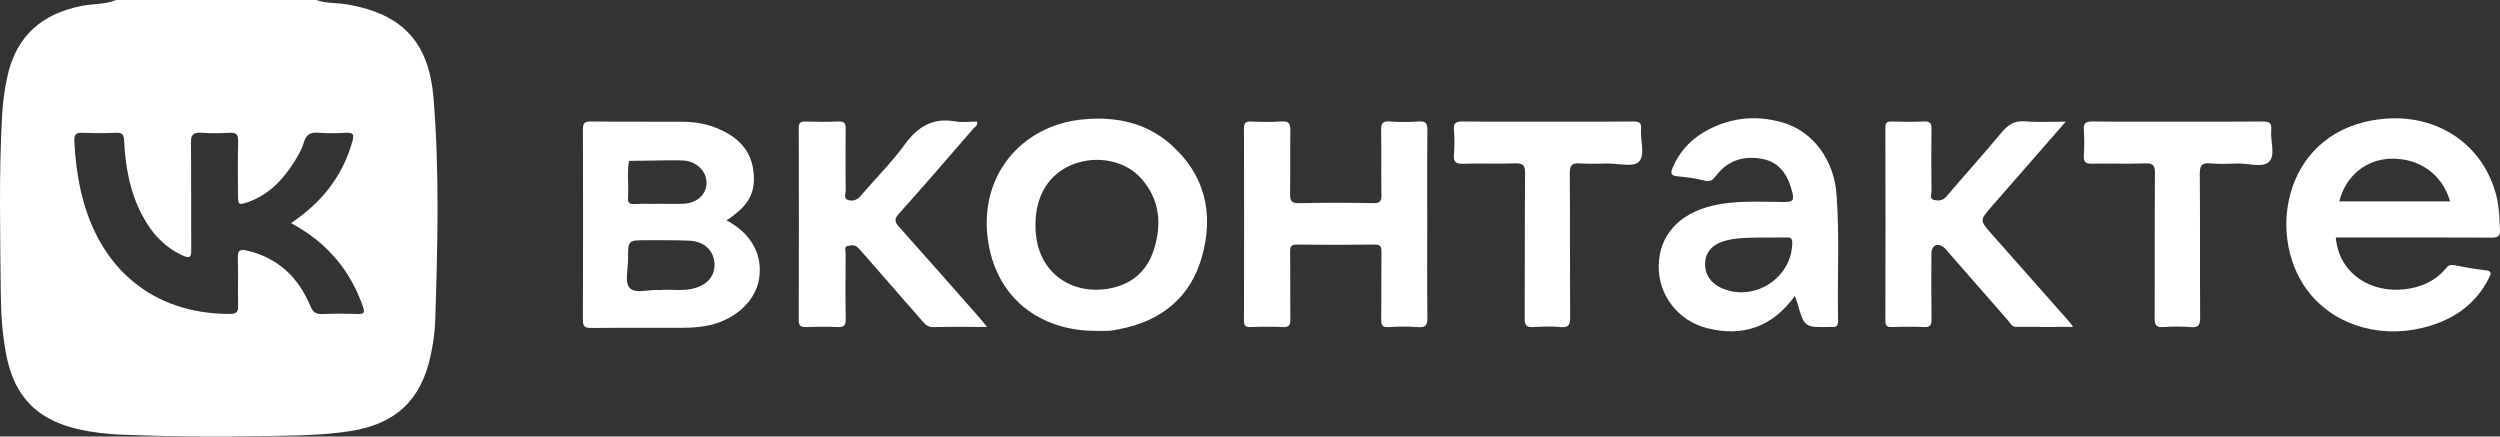 <?xml version="1.0" encoding="UTF-8"?> <svg xmlns="http://www.w3.org/2000/svg" viewBox="0 0 95.002 16.588" fill="none"><rect x="0" y="0" width="95.002" height="16.588" fill="#333333" stroke="none"/><path d="M88.761 9.025C88.888 10.418 90.107 11.142 91.381 10.992C92.004 10.919 92.552 10.682 92.958 10.182C93.05 10.068 93.141 10.054 93.279 10.08C93.667 10.156 94.057 10.229 94.451 10.269C94.697 10.295 94.666 10.396 94.588 10.553C94.118 11.495 93.352 12.07 92.357 12.377C90.648 12.905 88.87 12.449 87.812 11.199C86.103 9.177 86.676 5.184 90.161 4.572C92.481 4.164 94.381 5.442 94.873 7.478C94.973 7.891 94.982 8.31 95 8.73C95.012 8.981 94.915 9.031 94.682 9.029C92.795 9.019 90.908 9.024 89.021 9.024C88.935 9.025 88.848 9.025 88.761 9.025ZM88.894 7.653C90.299 7.653 91.701 7.653 93.107 7.653C92.814 6.639 91.958 6.017 90.891 6.03C89.925 6.042 89.14 6.675 88.894 7.653Z" fill="white"></path><path d="M27.609 8.373C28.535 8.866 28.974 9.641 28.853 10.55C28.741 11.393 27.994 12.114 26.995 12.35C26.642 12.434 26.283 12.454 25.923 12.456C24.768 12.461 23.613 12.45 22.458 12.463C22.212 12.466 22.15 12.396 22.15 12.153C22.159 9.747 22.159 7.341 22.151 4.935C22.15 4.707 22.188 4.612 22.449 4.616C23.616 4.632 24.784 4.619 25.951 4.627C26.412 4.63 26.863 4.709 27.29 4.89C28.009 5.193 28.529 5.68 28.628 6.485C28.733 7.329 28.45 7.823 27.609 8.373ZM25.059 11.023C25.489 10.983 25.924 11.073 26.352 10.963C26.898 10.823 27.193 10.461 27.148 9.97C27.105 9.506 26.745 9.171 26.211 9.146C25.667 9.122 25.122 9.131 24.578 9.129C23.867 9.127 23.864 9.128 23.867 9.831C23.869 10.212 23.732 10.727 23.924 10.939C24.145 11.183 24.668 10.986 25.059 11.023ZM25.013 7.748C25.013 7.747 25.013 7.745 25.013 7.744C25.336 7.744 25.659 7.756 25.981 7.741C26.489 7.718 26.845 7.385 26.85 6.952C26.854 6.514 26.474 6.131 25.986 6.101C25.726 6.086 25.464 6.092 25.204 6.095C24.771 6.098 24.339 6.107 23.906 6.114C23.816 6.579 23.9 7.049 23.864 7.514C23.847 7.724 23.935 7.76 24.119 7.752C24.416 7.739 24.714 7.748 25.013 7.748Z" fill="white"></path><path d="M41.652 12.573C39.505 12.577 37.906 11.323 37.561 9.244C37.14 6.705 38.811 4.749 41.176 4.535C42.398 4.424 43.534 4.653 44.473 5.473C45.796 6.627 46.134 8.119 45.676 9.753C45.24 11.309 44.126 12.202 42.54 12.507C42.406 12.532 42.272 12.562 42.136 12.571C41.976 12.581 41.814 12.573 41.652 12.573ZM39.348 8.559C39.343 10.298 40.627 11.145 41.955 10.993C42.883 10.886 43.555 10.4 43.846 9.495C44.16 8.519 44.075 7.58 43.368 6.783C42.755 6.092 41.669 5.89 40.763 6.25C39.853 6.611 39.343 7.443 39.348 8.559Z" fill="white"></path><path d="M68.204 11.249C67.357 12.42 66.24 12.81 64.888 12.474C63.752 12.192 63.007 11.195 63.032 10.081C63.057 8.941 63.808 8.116 65.069 7.818C65.976 7.603 66.896 7.674 67.813 7.676C68.116 7.677 68.19 7.623 68.109 7.307C67.951 6.685 67.656 6.182 67.001 6.046C66.302 5.902 65.665 6.075 65.212 6.676C65.089 6.84 64.991 6.922 64.762 6.862C64.43 6.773 64.081 6.732 63.737 6.699C63.467 6.672 63.485 6.554 63.568 6.36C63.815 5.781 64.215 5.333 64.753 5.019C65.688 4.473 66.693 4.357 67.727 4.65C68.887 4.978 69.689 6.065 69.789 7.375C69.91 8.973 69.814 10.574 69.849 12.173C69.854 12.369 69.788 12.451 69.593 12.423C69.581 12.421 69.569 12.422 69.556 12.423C68.569 12.448 68.569 12.448 68.297 11.498C68.277 11.428 68.246 11.36 68.204 11.249ZM66.94 9.025C66.459 9.034 65.974 9.025 65.507 9.164C65.067 9.295 64.82 9.585 64.796 9.964C64.768 10.402 65.001 10.764 65.431 10.951C66.661 11.486 68.079 10.577 68.107 9.242C68.11 9.078 68.071 9.019 67.906 9.023C67.584 9.03 67.262 9.025 66.94 9.025Z" fill="white"></path><path d="M54.236 8.522C54.236 9.7 54.228 10.878 54.242 12.056C54.245 12.33 54.198 12.458 53.884 12.431C53.514 12.4 53.139 12.407 52.768 12.43C52.524 12.445 52.484 12.352 52.487 12.135C52.498 11.279 52.486 10.423 52.496 9.568C52.498 9.367 52.455 9.291 52.234 9.294C51.253 9.306 50.272 9.305 49.292 9.294C49.078 9.292 49.022 9.354 49.025 9.563C49.037 10.419 49.024 11.275 49.034 12.13C49.036 12.347 48.99 12.442 48.747 12.429C48.339 12.408 47.927 12.412 47.518 12.428C47.316 12.436 47.272 12.366 47.272 12.176C47.278 9.746 47.279 7.315 47.272 4.885C47.271 4.672 47.333 4.609 47.542 4.618C47.926 4.634 48.313 4.645 48.696 4.615C48.998 4.592 49.04 4.718 49.035 4.977C49.021 5.77 49.038 6.564 49.024 7.357C49.02 7.616 49.065 7.728 49.363 7.721C50.306 7.7 51.251 7.703 52.194 7.719C52.449 7.724 52.499 7.64 52.496 7.407C52.482 6.589 52.499 5.77 52.485 4.952C52.481 4.707 52.524 4.597 52.802 4.616C53.172 4.642 53.548 4.641 53.919 4.616C54.191 4.598 54.244 4.7 54.242 4.951C54.229 6.142 54.236 7.332 54.236 8.522Z" fill="white"></path><path d="M37.51 12.424C36.771 12.424 36.113 12.415 35.456 12.429C35.263 12.433 35.167 12.336 35.059 12.212C34.318 11.36 33.574 10.511 32.83 9.661C32.757 9.578 32.679 9.497 32.606 9.414C32.497 9.293 32.35 9.315 32.223 9.343C32.065 9.377 32.136 9.527 32.135 9.624C32.129 10.455 32.123 11.286 32.138 12.117C32.142 12.361 32.074 12.441 31.827 12.428C31.431 12.408 31.032 12.414 30.635 12.427C30.434 12.433 30.353 12.388 30.353 12.164C30.361 9.733 30.36 7.302 30.354 4.871C30.353 4.677 30.41 4.612 30.607 4.618C31.029 4.63 31.452 4.634 31.874 4.617C32.101 4.608 32.138 4.701 32.136 4.9C32.127 5.681 32.128 6.462 32.137 7.244C32.138 7.363 32.047 7.544 32.218 7.597C32.397 7.653 32.566 7.613 32.71 7.442C33.261 6.788 33.879 6.183 34.379 5.493C34.877 4.807 35.452 4.463 36.308 4.614C36.573 4.66 36.853 4.621 37.124 4.621C37.174 4.758 37.058 4.806 37.001 4.873C36.058 5.961 35.119 7.051 34.158 8.123C33.969 8.335 33.999 8.437 34.171 8.628C35.199 9.773 36.212 10.93 37.23 12.084C37.31 12.176 37.384 12.272 37.51 12.424Z" fill="white"></path><path d="M78.501 4.622C77.528 5.736 76.618 6.782 75.704 7.825C75.223 8.374 75.222 8.37 75.693 8.902C76.672 10.006 77.65 11.112 78.626 12.218C78.666 12.262 78.699 12.312 78.782 12.422C78.013 12.422 77.303 12.425 76.592 12.42C76.452 12.419 76.396 12.281 76.317 12.191C75.564 11.335 74.815 10.474 74.064 9.615C73.991 9.531 73.925 9.432 73.834 9.374C73.593 9.218 73.396 9.342 73.395 9.642C73.393 10.472 73.387 11.303 73.399 12.134C73.402 12.356 73.348 12.44 73.111 12.429C72.702 12.408 72.291 12.416 71.882 12.426C71.708 12.431 71.646 12.384 71.646 12.2C71.652 9.746 71.652 7.29 71.646 4.836C71.646 4.643 71.725 4.614 71.889 4.618C72.299 4.627 72.709 4.637 73.118 4.615C73.366 4.602 73.401 4.705 73.398 4.917C73.387 5.699 73.39 6.479 73.399 7.26C73.4 7.377 73.304 7.561 73.506 7.602C73.672 7.635 73.832 7.625 73.971 7.461C74.661 6.648 75.378 5.858 76.059 5.037C76.308 4.736 76.557 4.577 76.965 4.611C77.442 4.653 77.925 4.622 78.501 4.622Z" fill="white"></path><path d="M82.765 4.623C83.833 4.623 84.901 4.629 85.968 4.617C86.213 4.614 86.337 4.658 86.309 4.935C86.268 5.35 86.484 5.893 86.223 6.149C85.982 6.386 85.444 6.203 85.036 6.214C84.689 6.223 84.339 6.242 83.994 6.208C83.647 6.175 83.592 6.312 83.594 6.625C83.609 8.435 83.596 10.245 83.607 12.055C83.608 12.33 83.563 12.459 83.249 12.43C82.905 12.4 82.554 12.406 82.208 12.429C81.943 12.446 81.875 12.356 81.877 12.097C81.888 10.262 81.875 8.427 81.89 6.592C81.893 6.282 81.816 6.196 81.505 6.208C80.836 6.234 80.164 6.206 79.494 6.22C79.248 6.226 79.171 6.15 79.187 5.905C79.208 5.583 79.211 5.259 79.186 4.938C79.165 4.664 79.274 4.613 79.523 4.616C80.605 4.63 81.684 4.623 82.765 4.623Z" fill="white"></path><path d="M58.83 4.623C59.911 4.623 60.991 4.629 62.072 4.617C62.301 4.614 62.382 4.673 62.362 4.904C62.325 5.332 62.537 5.894 62.274 6.152C62.062 6.36 61.497 6.211 61.089 6.214C60.741 6.218 60.392 6.235 60.047 6.209C59.745 6.186 59.65 6.271 59.653 6.589C59.668 8.412 59.655 10.235 59.666 12.057C59.667 12.332 59.621 12.458 59.309 12.429C58.965 12.399 58.613 12.405 58.267 12.428C57.998 12.447 57.939 12.349 57.94 12.094C57.95 10.259 57.937 8.424 57.954 6.589C57.957 6.274 57.876 6.196 57.568 6.208C56.91 6.233 56.251 6.2 55.593 6.223C55.305 6.232 55.23 6.139 55.251 5.866C55.276 5.558 55.276 5.245 55.251 4.937C55.229 4.662 55.339 4.613 55.589 4.616C56.669 4.63 57.75 4.623 58.83 4.623Z" fill="white"></path><path d="M16.476 3.744C16.302 1.604 15.305 0.537 13.208 0.171C12.811 0.101 12.4 0.135 12.012 0.001C9.477 0 6.943 0 4.408 0C4.006 0.173 3.567 0.137 3.148 0.216C1.596 0.508 0.604 1.37 0.273 2.94C0.176 3.401 0.109 3.866 0.082 4.337C-0.046 6.594 0.009 8.852 0.029 11.109C0.035 11.9 0.086 12.694 0.236 13.477C0.541 15.066 1.409 15.96 2.996 16.315C3.519 16.432 4.05 16.493 4.582 16.516C6.37 16.591 8.159 16.604 9.948 16.572C11.076 16.551 12.207 16.557 13.329 16.379C15.029 16.107 15.988 15.218 16.357 13.548C16.459 13.086 16.525 12.617 16.54 12.149C16.631 9.346 16.702 6.542 16.476 3.744ZM13.6 11.933C13.153 11.915 12.705 11.914 12.259 11.934C12.011 11.945 11.892 11.869 11.795 11.633C11.339 10.537 10.564 9.794 9.377 9.52C9.113 9.459 9.03 9.521 9.038 9.798C9.057 10.405 9.034 11.014 9.049 11.621C9.055 11.867 8.976 11.93 8.733 11.93C5.83 11.933 3.745 10.223 3.074 7.264C2.931 6.635 2.852 5.997 2.824 5.351C2.813 5.091 2.909 5.038 3.14 5.046C3.562 5.061 3.986 5.066 4.407 5.045C4.66 5.032 4.706 5.131 4.718 5.361C4.766 6.333 4.934 7.282 5.391 8.156C5.75 8.843 6.243 9.4 6.971 9.721C7.196 9.82 7.27 9.778 7.267 9.521C7.258 8.157 7.273 6.793 7.256 5.429C7.251 5.111 7.35 5.023 7.653 5.045C8.011 5.07 8.374 5.064 8.733 5.046C8.975 5.034 9.054 5.11 9.049 5.356C9.033 6.038 9.042 6.72 9.043 7.402C9.044 7.79 9.067 7.808 9.447 7.671C10.221 7.394 10.751 6.83 11.177 6.157C11.322 5.928 11.465 5.685 11.54 5.428C11.629 5.126 11.775 5.018 12.089 5.043C12.446 5.072 12.809 5.064 13.168 5.045C13.428 5.032 13.459 5.132 13.397 5.352C13.056 6.584 12.342 7.552 11.313 8.297C11.244 8.347 11.175 8.397 11.061 8.48C12.328 9.161 13.197 10.126 13.703 11.411C13.735 11.492 13.762 11.574 13.793 11.655C13.866 11.844 13.85 11.944 13.6 11.933Z" fill="white"></path></svg> 